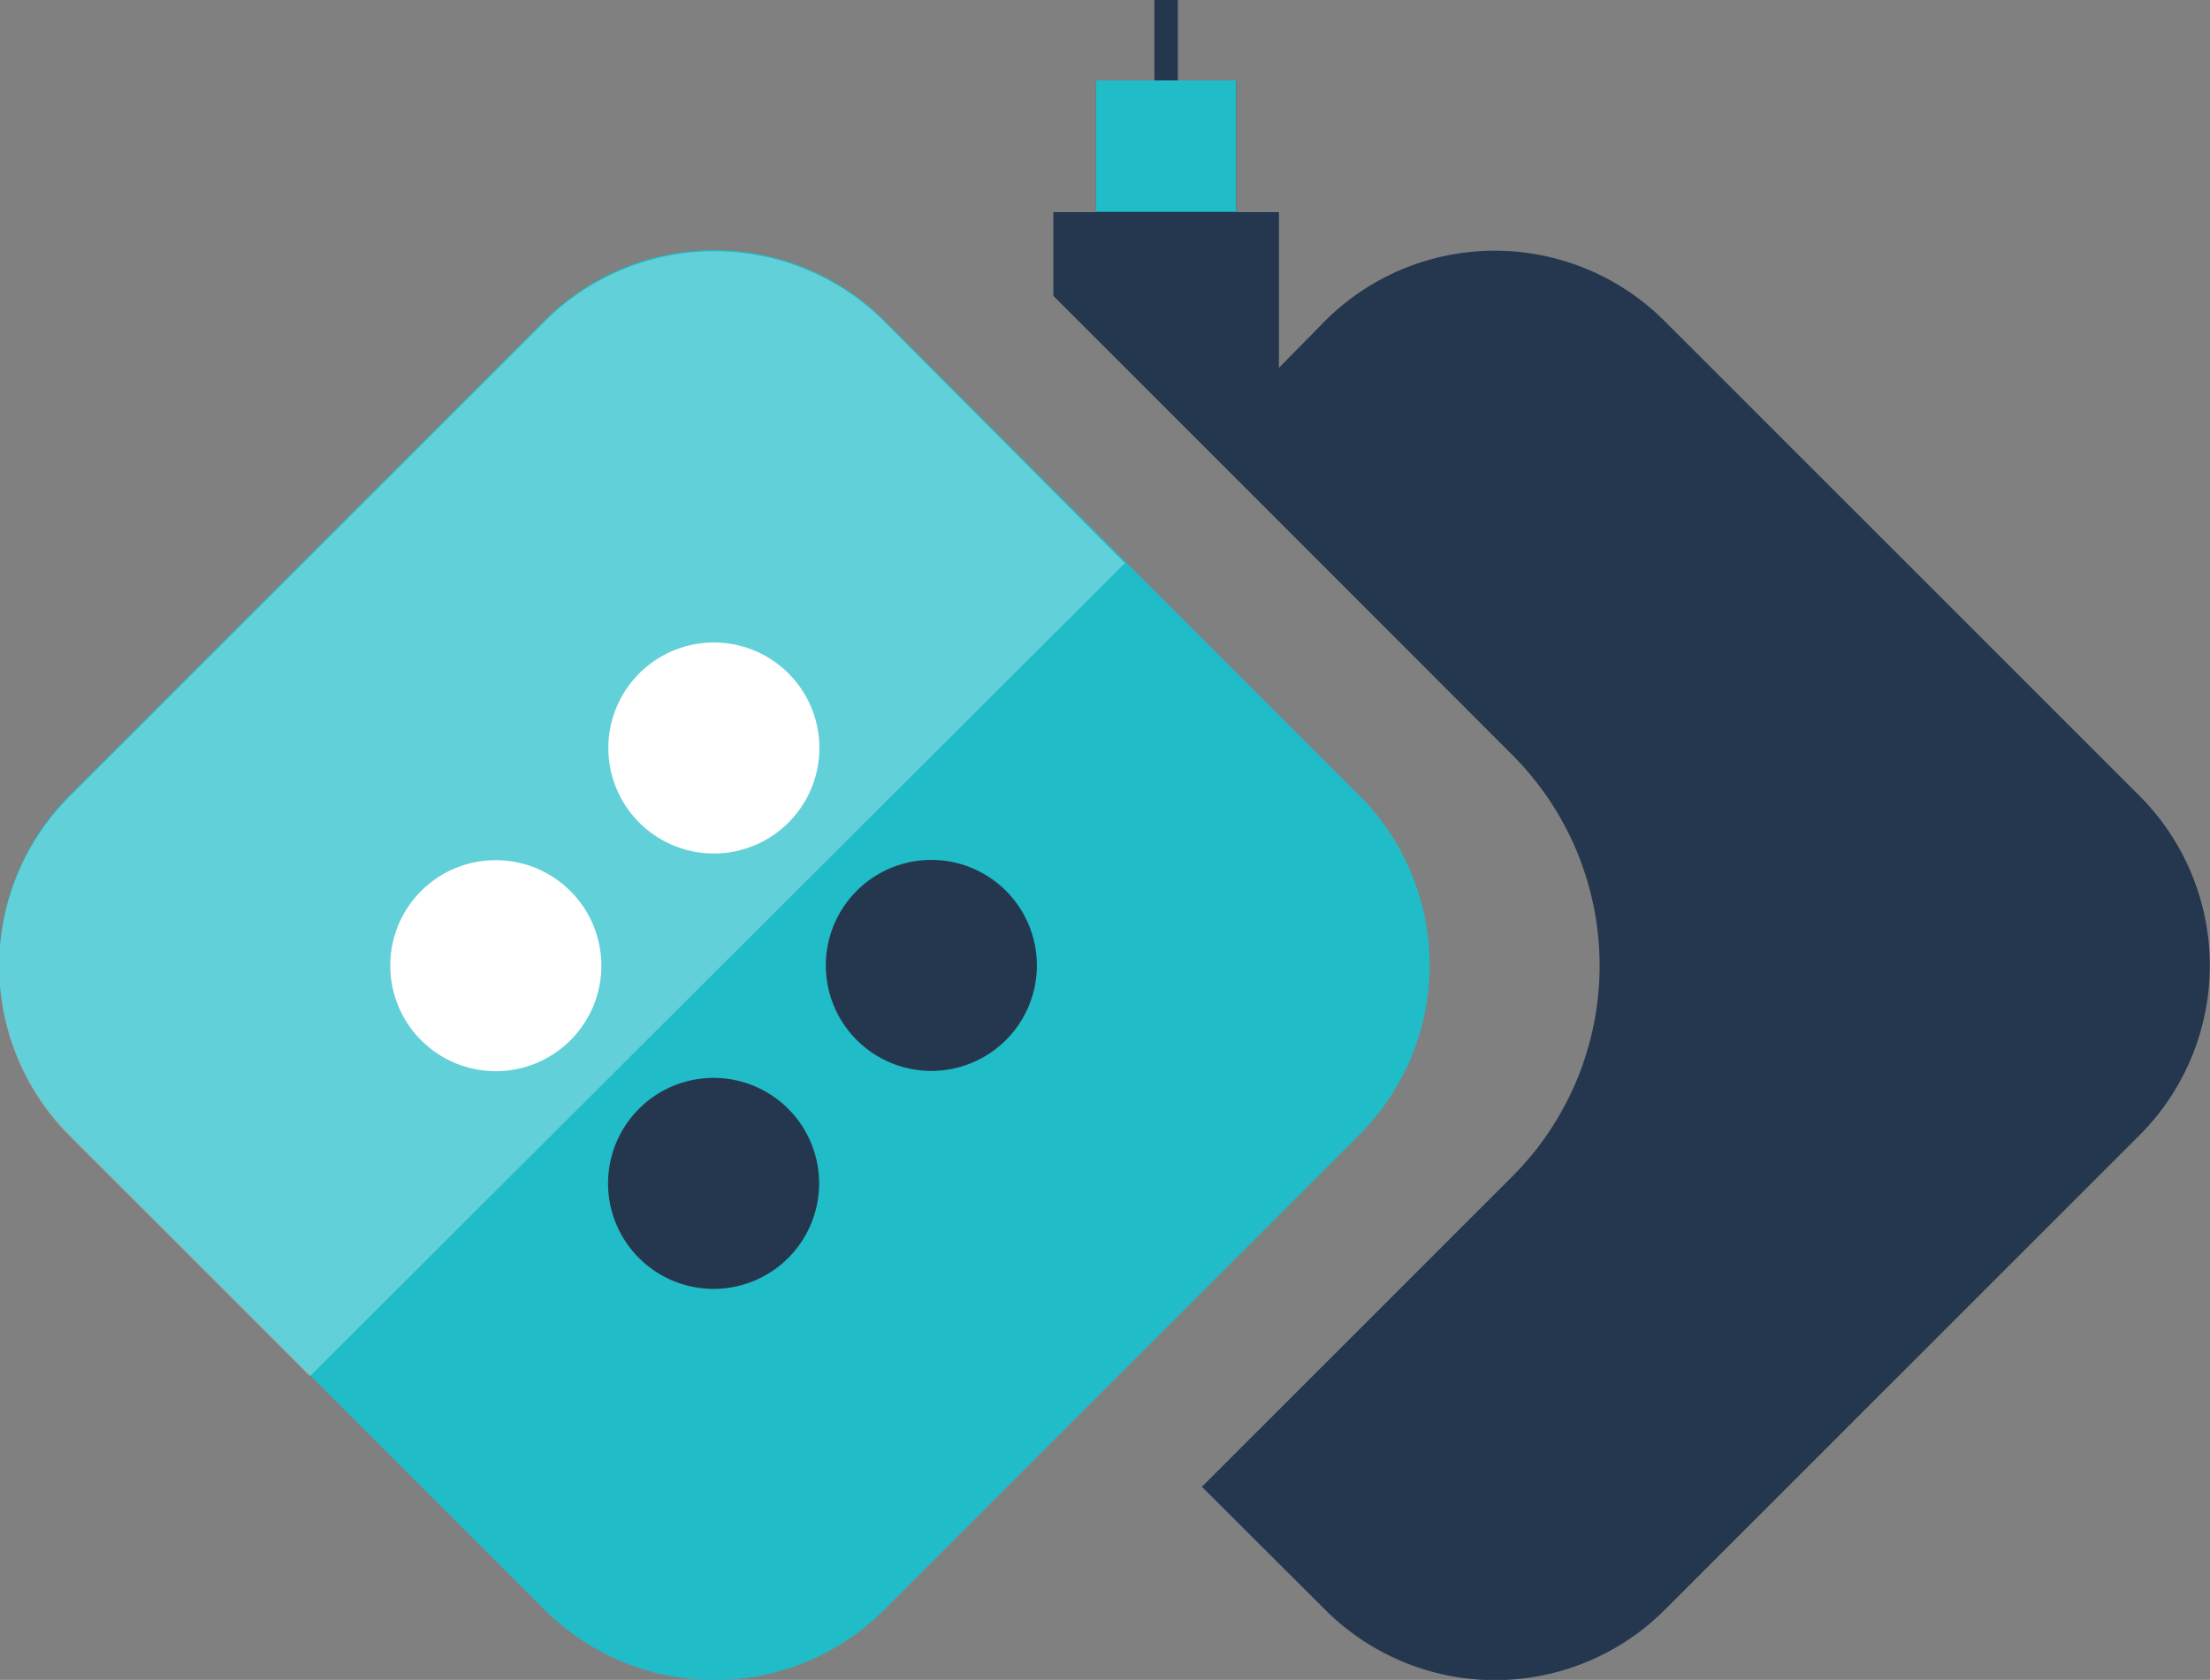 <svg id="OBJECTS" xmlns="http://www.w3.org/2000/svg" viewBox="0 0 79.16 60.19"><rect x="0" y="0" width="79.16" height="60.19" fill="#808080" stroke="none"/><defs><style>.cls-1{fill:#20bcc8;}.cls-2,.cls-4{fill:#fff;}.cls-3{fill:#25374f;}.cls-4{opacity:0.3;}</style></defs><path class="cls-1" d="M379.33,371.49a8.6,8.6,0,0,1-12.18,0l-17-17a8.6,8.6,0,0,1,0-12.18l17-17a8.6,8.6,0,0,1,12.18,0l17,17a8.6,8.6,0,0,1,0,12.18Z" transform="translate(-347.65 -313.82)"/><path class="cls-2" d="M377,340.61a3.78,3.78,0,1,1-3.78-3.77A3.78,3.78,0,0,1,377,340.61Z" transform="translate(-347.65 -313.82)"/><path class="cls-2" d="M361.63,348.42a3.78,3.78,0,1,0,3.77-3.78A3.77,3.77,0,0,0,361.63,348.42Z" transform="translate(-347.65 -313.82)"/><path class="cls-3" d="M373.21,360a3.78,3.78,0,1,0-3.78-3.77A3.78,3.78,0,0,0,373.21,360Z" transform="translate(-347.65 -313.82)"/><path class="cls-3" d="M384.79,348.42a3.78,3.78,0,1,0-3.77,3.77A3.78,3.78,0,0,0,384.79,348.42Z" transform="translate(-347.65 -313.82)"/><path class="cls-3" d="M424.28,342.33l-17-17a8.6,8.6,0,0,0-12.18,0L393.46,327v-5.58h-1.53v-4.71h-2.09v-2.89H389v2.89h-2.09v4.71h-1.53v3l7.87,7.87h0l8.57,8.58a10.68,10.68,0,0,1,0,15.1l-11.12,11.12,4.41,4.4a8.6,8.6,0,0,0,12.18,0l17-17A8.6,8.6,0,0,0,424.28,342.33Z" transform="translate(-347.65 -313.82)"/><polygon class="cls-1" points="44.28 7.59 44.28 2.88 42.19 2.88 41.35 2.88 39.26 2.88 39.26 7.59 44.28 7.59"/><path class="cls-4" d="M379.33,325.35a8.6,8.6,0,0,0-12.18,0l-17,17a8.6,8.6,0,0,0,0,12.18l8.6,8.6L387.94,334Z" transform="translate(-347.65 -313.82)"/></svg>